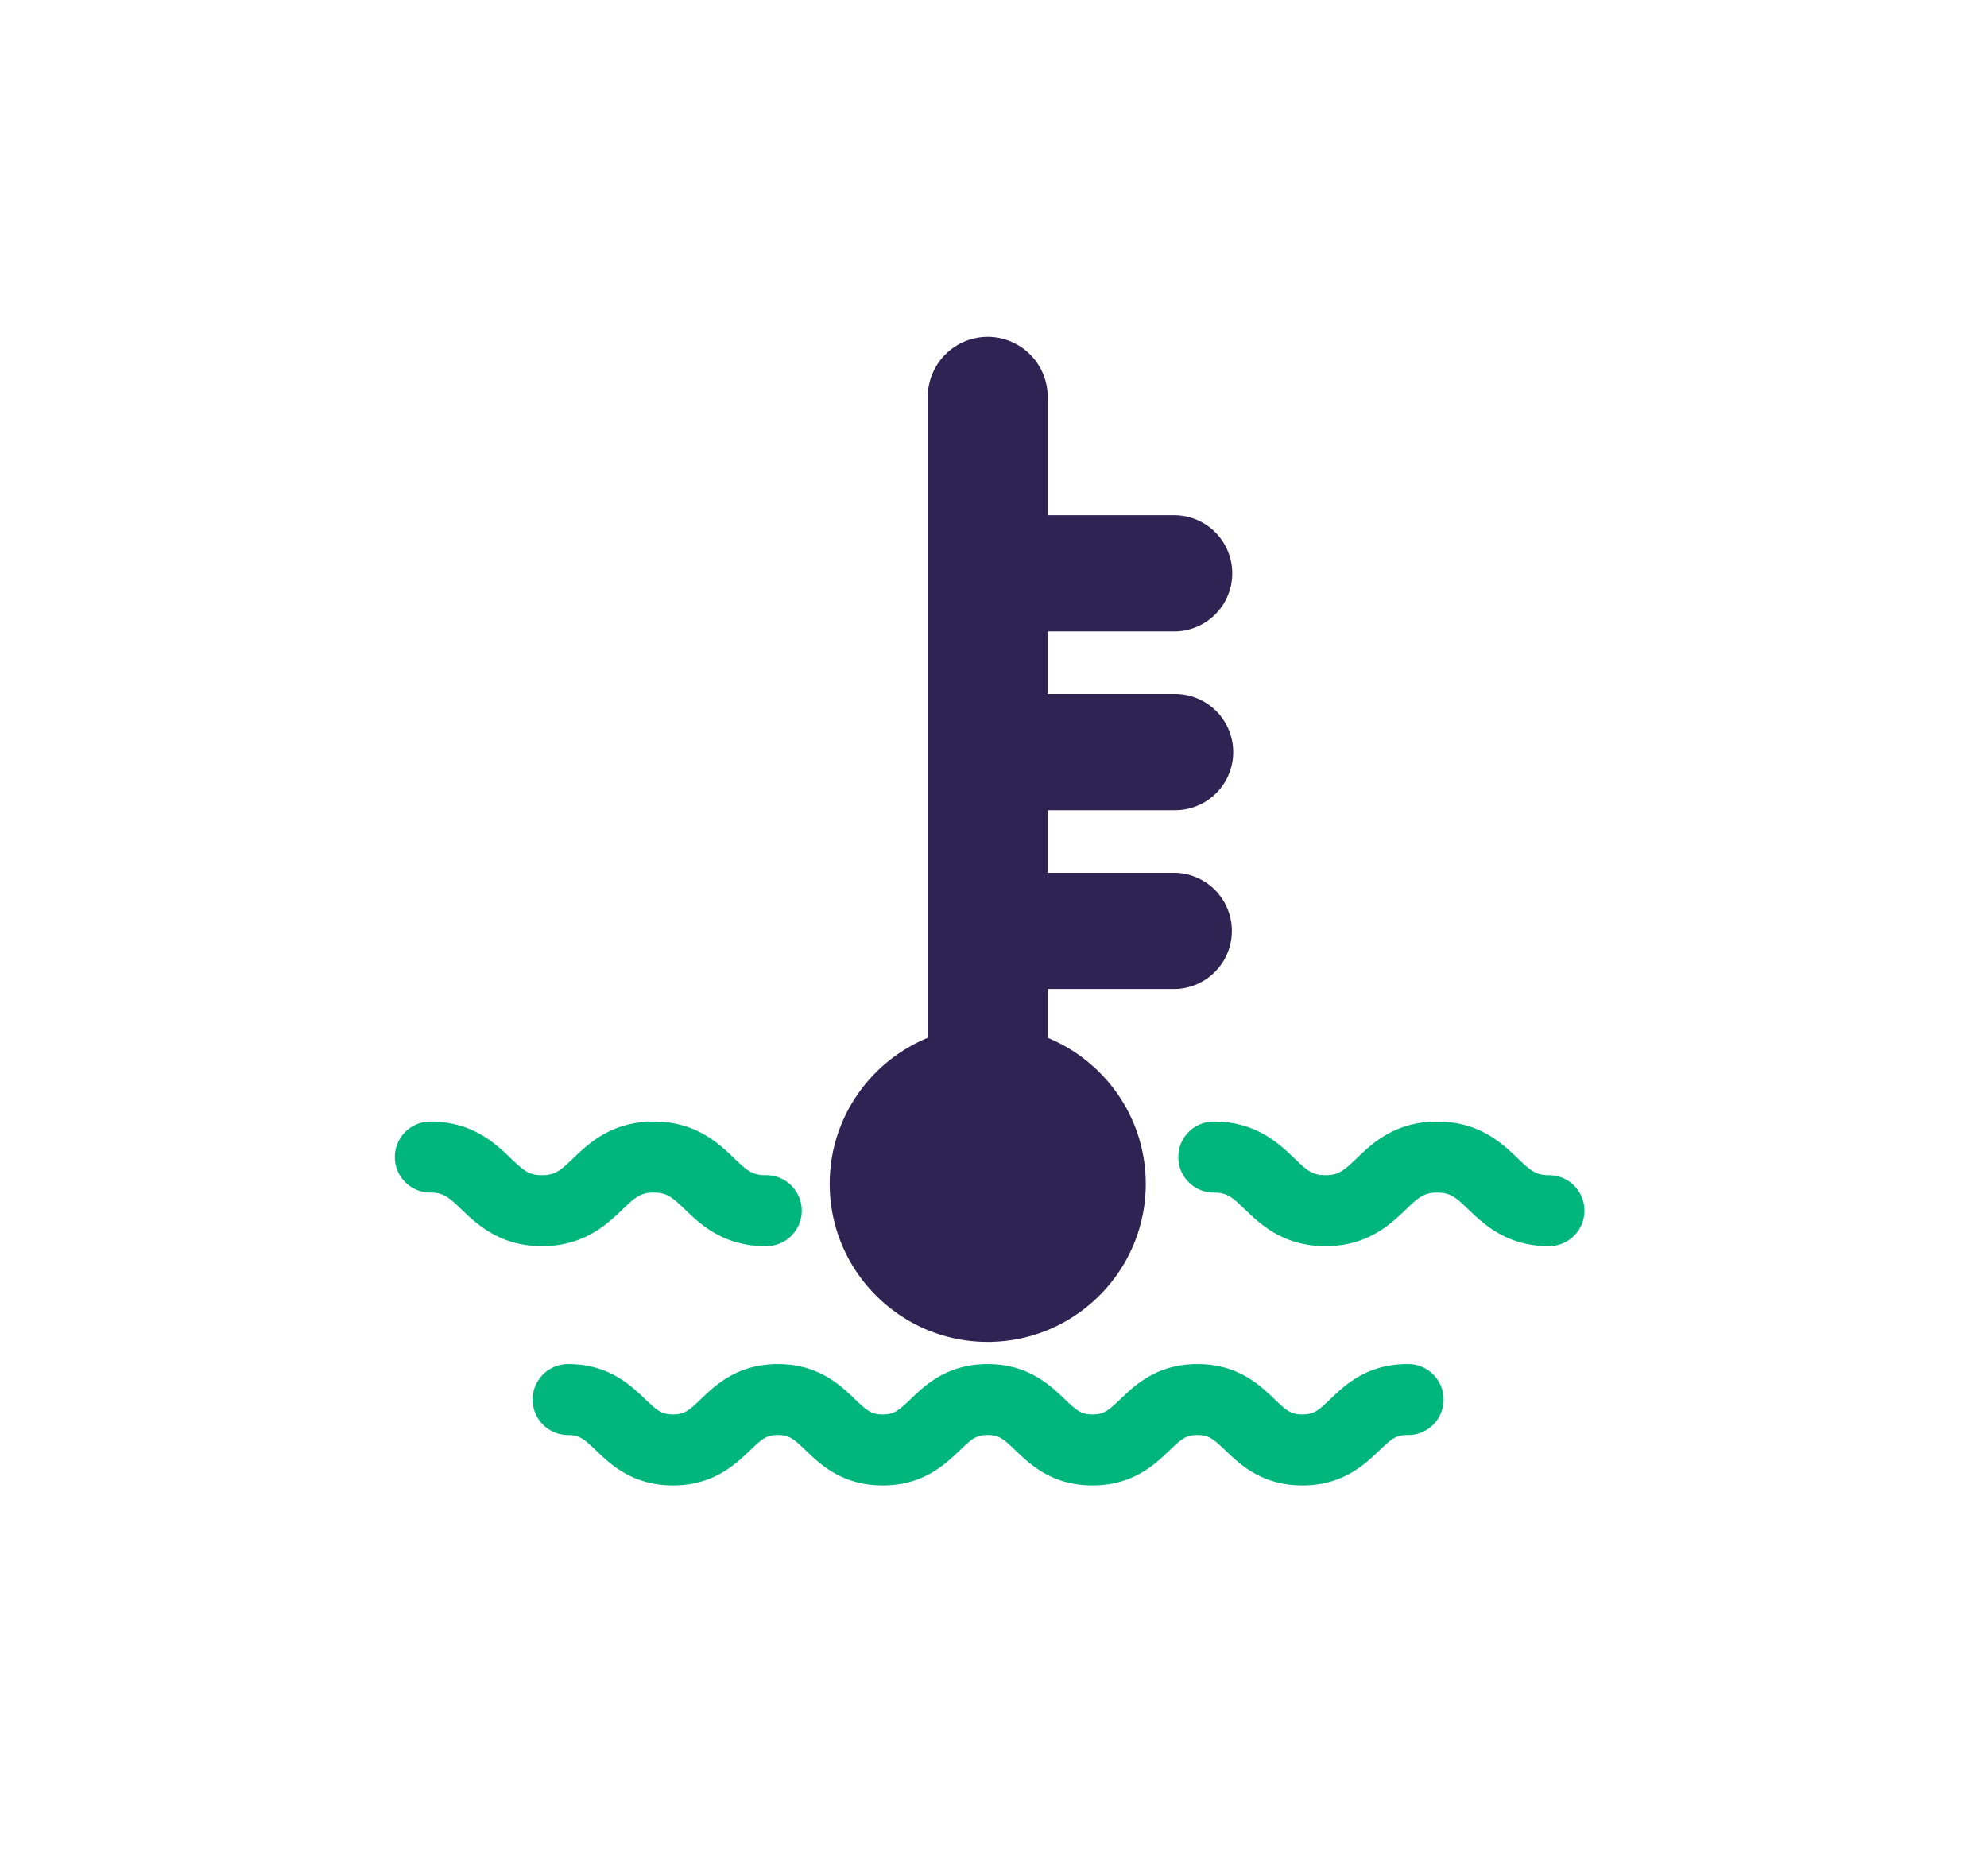 <svg xmlns="http://www.w3.org/2000/svg" width="107" height="101" fill="none"><path fill="#2F2353" stroke="#2F2353" stroke-width=".5" d="M53.19 72c4.553 0 8.259-3.705 8.259-8.259 0-3.505-2.195-6.496-5.279-7.694V53h7.112a2.879 2.879 0 0 0 0-5.756H56.17v-3.87h7.112a2.88 2.88 0 0 0 2.876-2.879 2.88 2.88 0 0 0-2.876-2.88H56.17v-3.869h7.112a2.878 2.878 0 0 0 0-5.755H56.17V21.37a2.99 2.99 0 0 0-2.98-2.985 2.986 2.986 0 0 0-2.98 2.985v34.677c-3.085 1.198-5.28 4.189-5.28 7.694 0 4.554 3.706 8.26 8.26 8.26Z"/><path fill="#00B67A" d="M83.41 63.273c-.7 0-.98-.233-1.684-.91-.822-.787-2.06-1.976-4.334-1.976s-3.513 1.19-4.33 1.975c-.71.678-.988.91-1.685.91s-.98-.232-1.68-.91c-.822-.786-2.061-1.975-4.335-1.975a1.91 1.91 0 0 0 0 3.823c.701 0 .98.232 1.681.91.821.786 2.06 1.975 4.334 1.975s3.513-1.189 4.33-1.975c.705-.678.988-.91 1.685-.91.7 0 .98.232 1.684.91.822.786 2.06 1.975 4.334 1.975a1.91 1.91 0 0 0 0-3.823M33.519 65.12c.705-.678.983-.91 1.684-.91.697 0 .976.232 1.685.91.817.786 2.057 1.975 4.33 1.975a1.912 1.912 0 1 0 0-3.823c-.697 0-.98-.232-1.685-.91-.817-.786-2.056-1.975-4.33-1.975s-3.512 1.19-4.334 1.975c-.704.678-.983.91-1.684.91-.697 0-.976-.232-1.681-.91-.821-.786-2.057-1.975-4.33-1.975a1.91 1.91 0 0 0 0 3.823c.697 0 .976.232 1.68.91.822.786 2.061 1.975 4.33 1.975 2.274 0 3.514-1.189 4.335-1.975M75.784 73.447c-2.18 0-3.365 1.135-4.148 1.886-.65.624-.886.822-1.502.822s-.852-.198-1.503-.822c-.782-.751-1.967-1.886-4.152-1.886-2.18 0-3.365 1.135-4.148 1.886-.65.624-.887.822-1.499.822-.615 0-.848-.198-1.498-.822-.787-.751-1.972-1.886-4.152-1.886s-3.366 1.135-4.148 1.886c-.65.624-.887.822-1.499.822-.616 0-.848-.198-1.499-.822-.782-.751-1.967-1.886-4.148-1.886s-3.365 1.135-4.148 1.886c-.65.624-.887.822-1.499.822s-.848-.198-1.502-.822c-.783-.751-1.964-1.886-4.148-1.886a1.908 1.908 0 1 0 0 3.82c.615 0 .848.2 1.502.824.783.751 1.964 1.886 4.148 1.886 2.18 0 3.362-1.135 4.148-1.886.651-.623.883-.825 1.5-.825.611 0 .847.201 1.498.825.782.751 1.968 1.886 4.148 1.886s3.366-1.135 4.148-1.886c.65-.623.883-.825 1.499-.825s.852.201 1.499.825c.786.751 1.97 1.886 4.151 1.886s3.366-1.135 4.148-1.886c.651-.623.887-.825 1.5-.825.615 0 .851.201 1.506.825.782.751 1.967 1.886 4.148 1.886s3.365-1.135 4.148-1.886c.654-.623.89-.825 1.502-.825a1.91 1.91 0 1 0 0-3.819"/></svg>